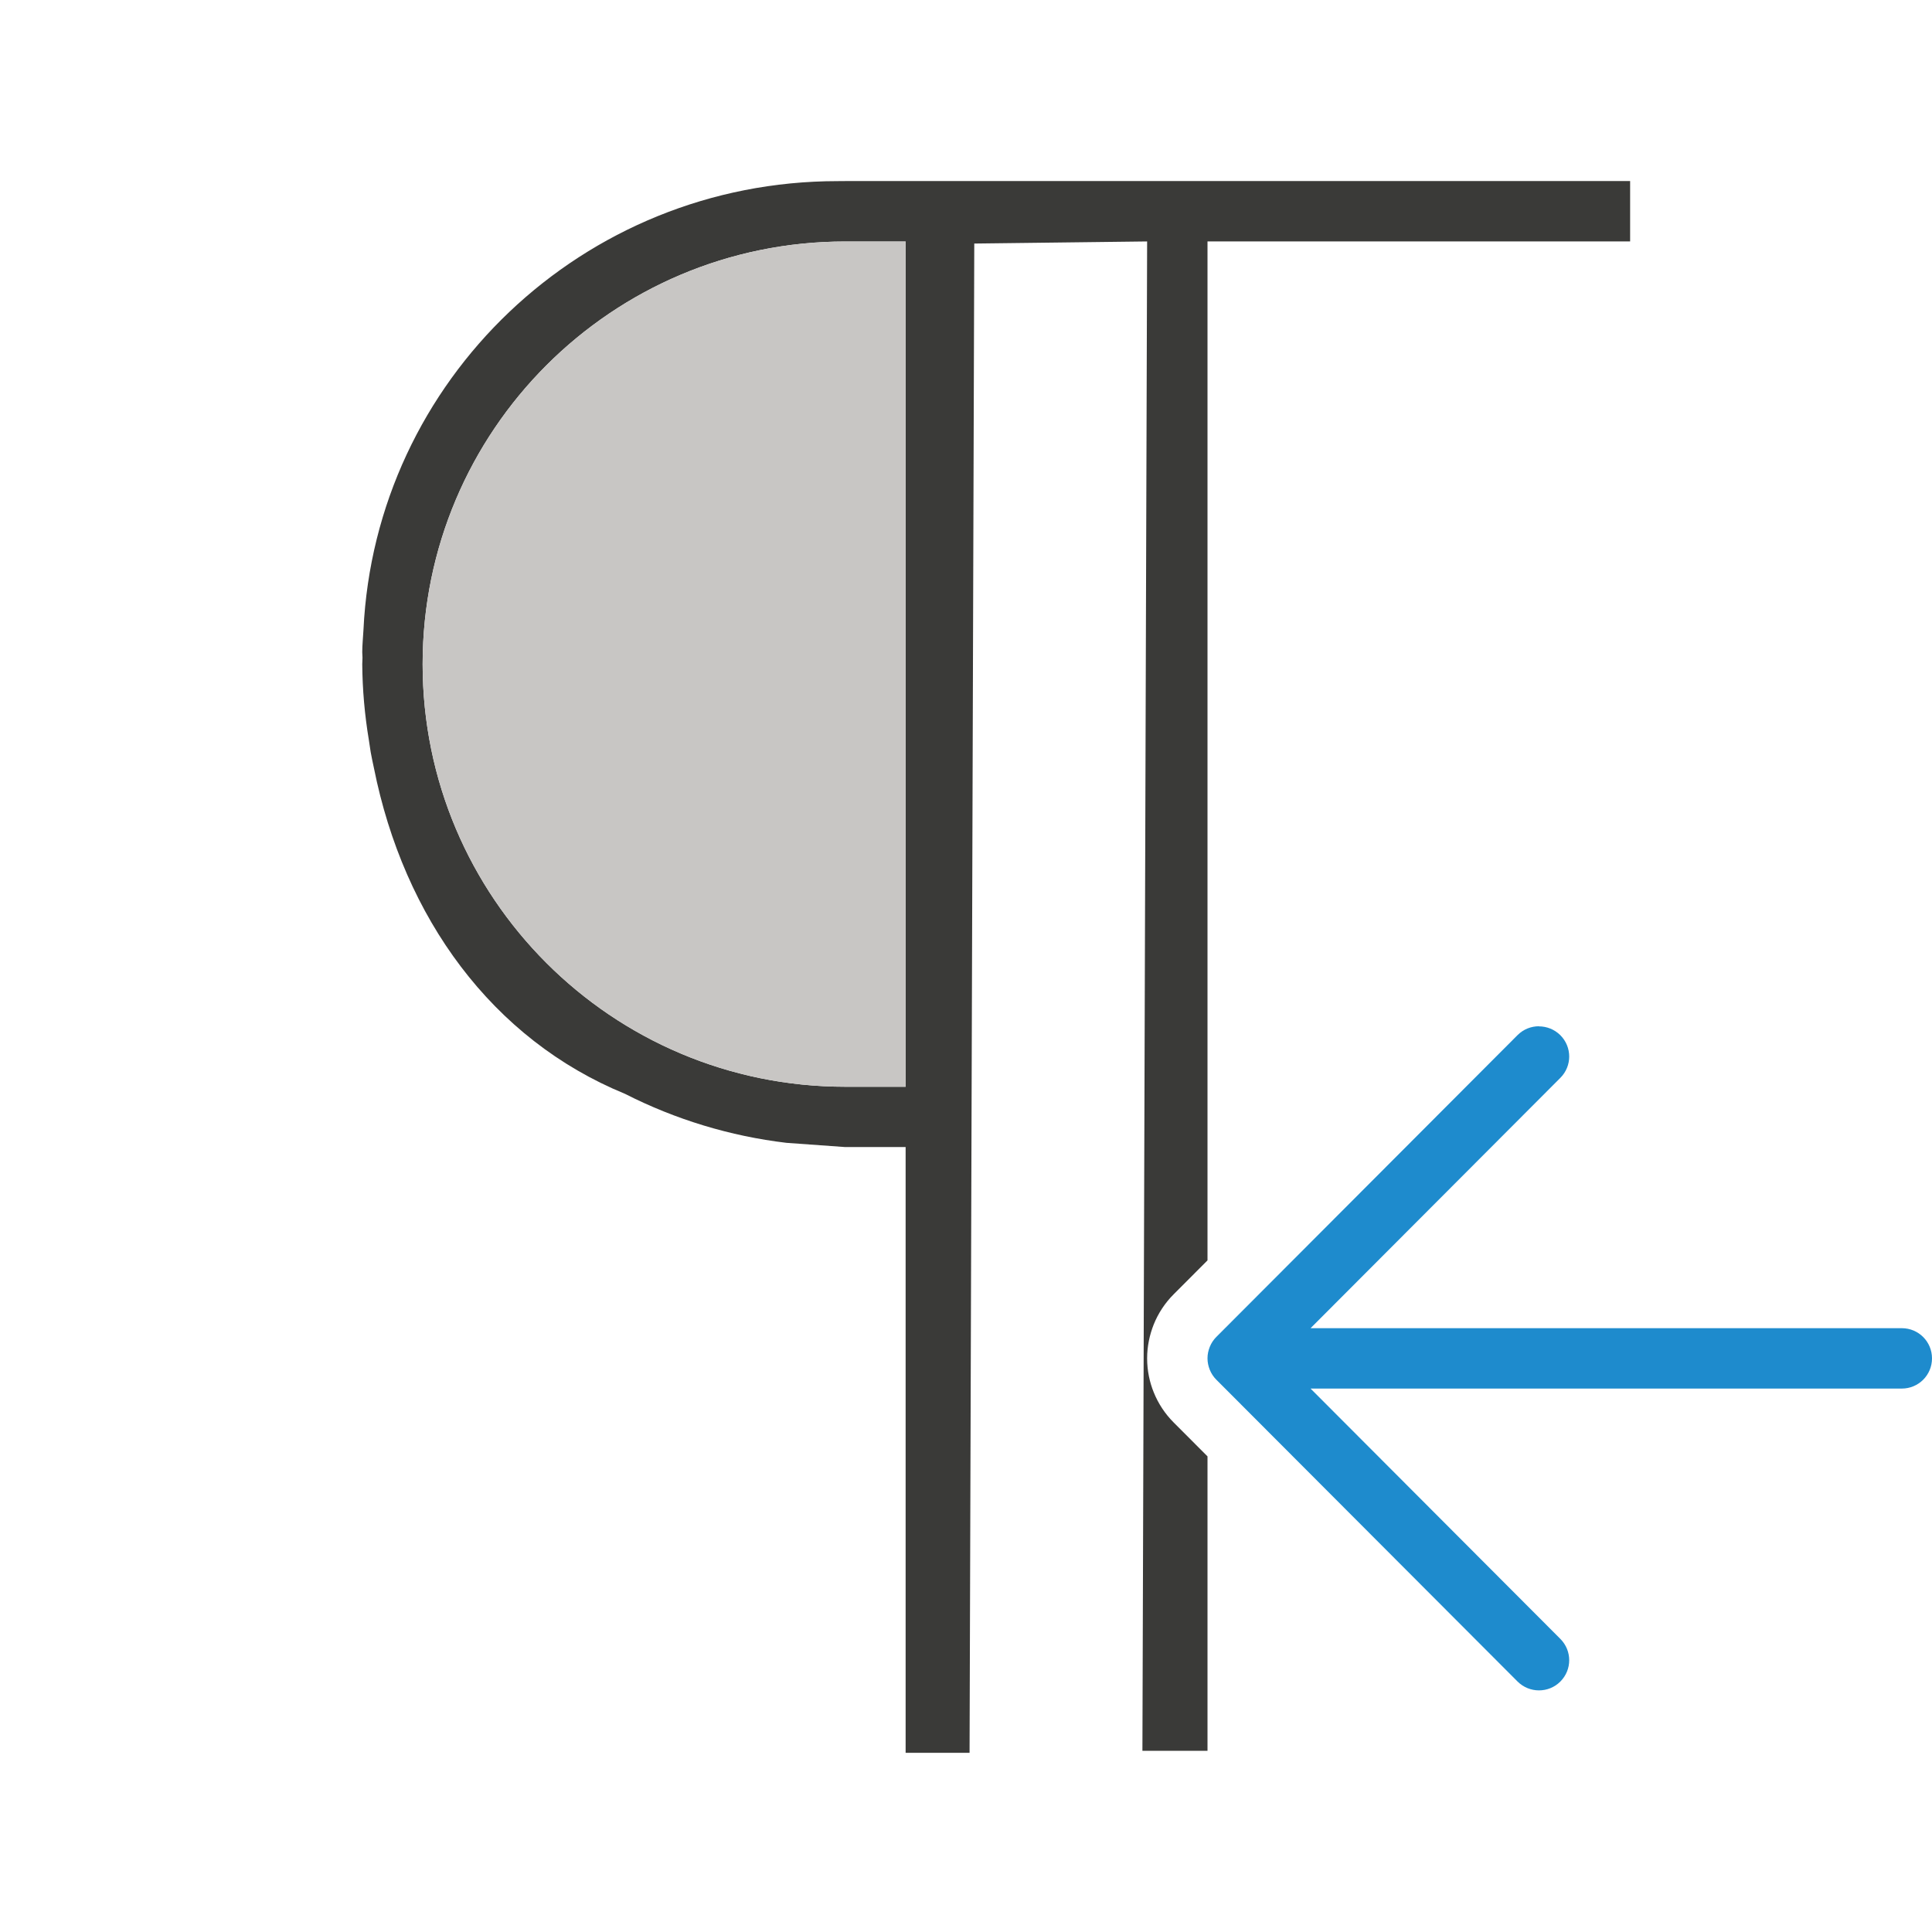 <svg viewBox="0 0 32 32" xmlns="http://www.w3.org/2000/svg"><path d="m13.875 3c-4.224 0-7.66 3.298-7.855 7.434-.006.123-.02.243-.02.367 0 .032.004.062.004.094-.002.035-.003.07-.004.105.003.42.04.839.109 1.254.01.069.02.137.031.205.016.087.034.173.053.26.496 2.483 1.961 4.497 4.158 5.398.837.426 1.743.701 2.676.812l.973.07h1v10.033h1.059l.078-24.998 2.863-.035-.078 25h1.078v-4.877l-.561-.562c-.143-.143-.256-.315-.33-.5-.067-.165-.109-.356-.109-.561s.043-.395.109-.561c.074-.185.187-.357.33-.5l.561-.562v-16.877h7v-1h-13zm.125 1h1v14h-1c-3.866 0-7-3.134-7-7 0-3.866 3.134-7 7-7z" fill="#3a3a38"/><path d="m25.49 17c.128 0 .256.049.354.146.196.196.196.511 0 .707l-4.137 4.146h9.793c.277 0 .5.223.5.5s-.223.5-.5.5h-9.793l4.137 4.146c.196.196.196.511 0 .707-.098.098-.226.146-.354.146-.128 0-.256-.049-.354-.146l-4.99-5c-.047-.047-.084-.103-.109-.166-.023-.058-.037-.121-.037-.188s.014-.13.037-.188c.025-.063.062-.119.109-.166l4.99-5c.098-.098.226-.146.354-.146z" fill="#1e8bcd"/><path d="m14 4c-3.866 0-7 3.134-7 7 0 3.866 3.134 7 7 7h1v-14z" fill="#c8c6c4"/></svg>